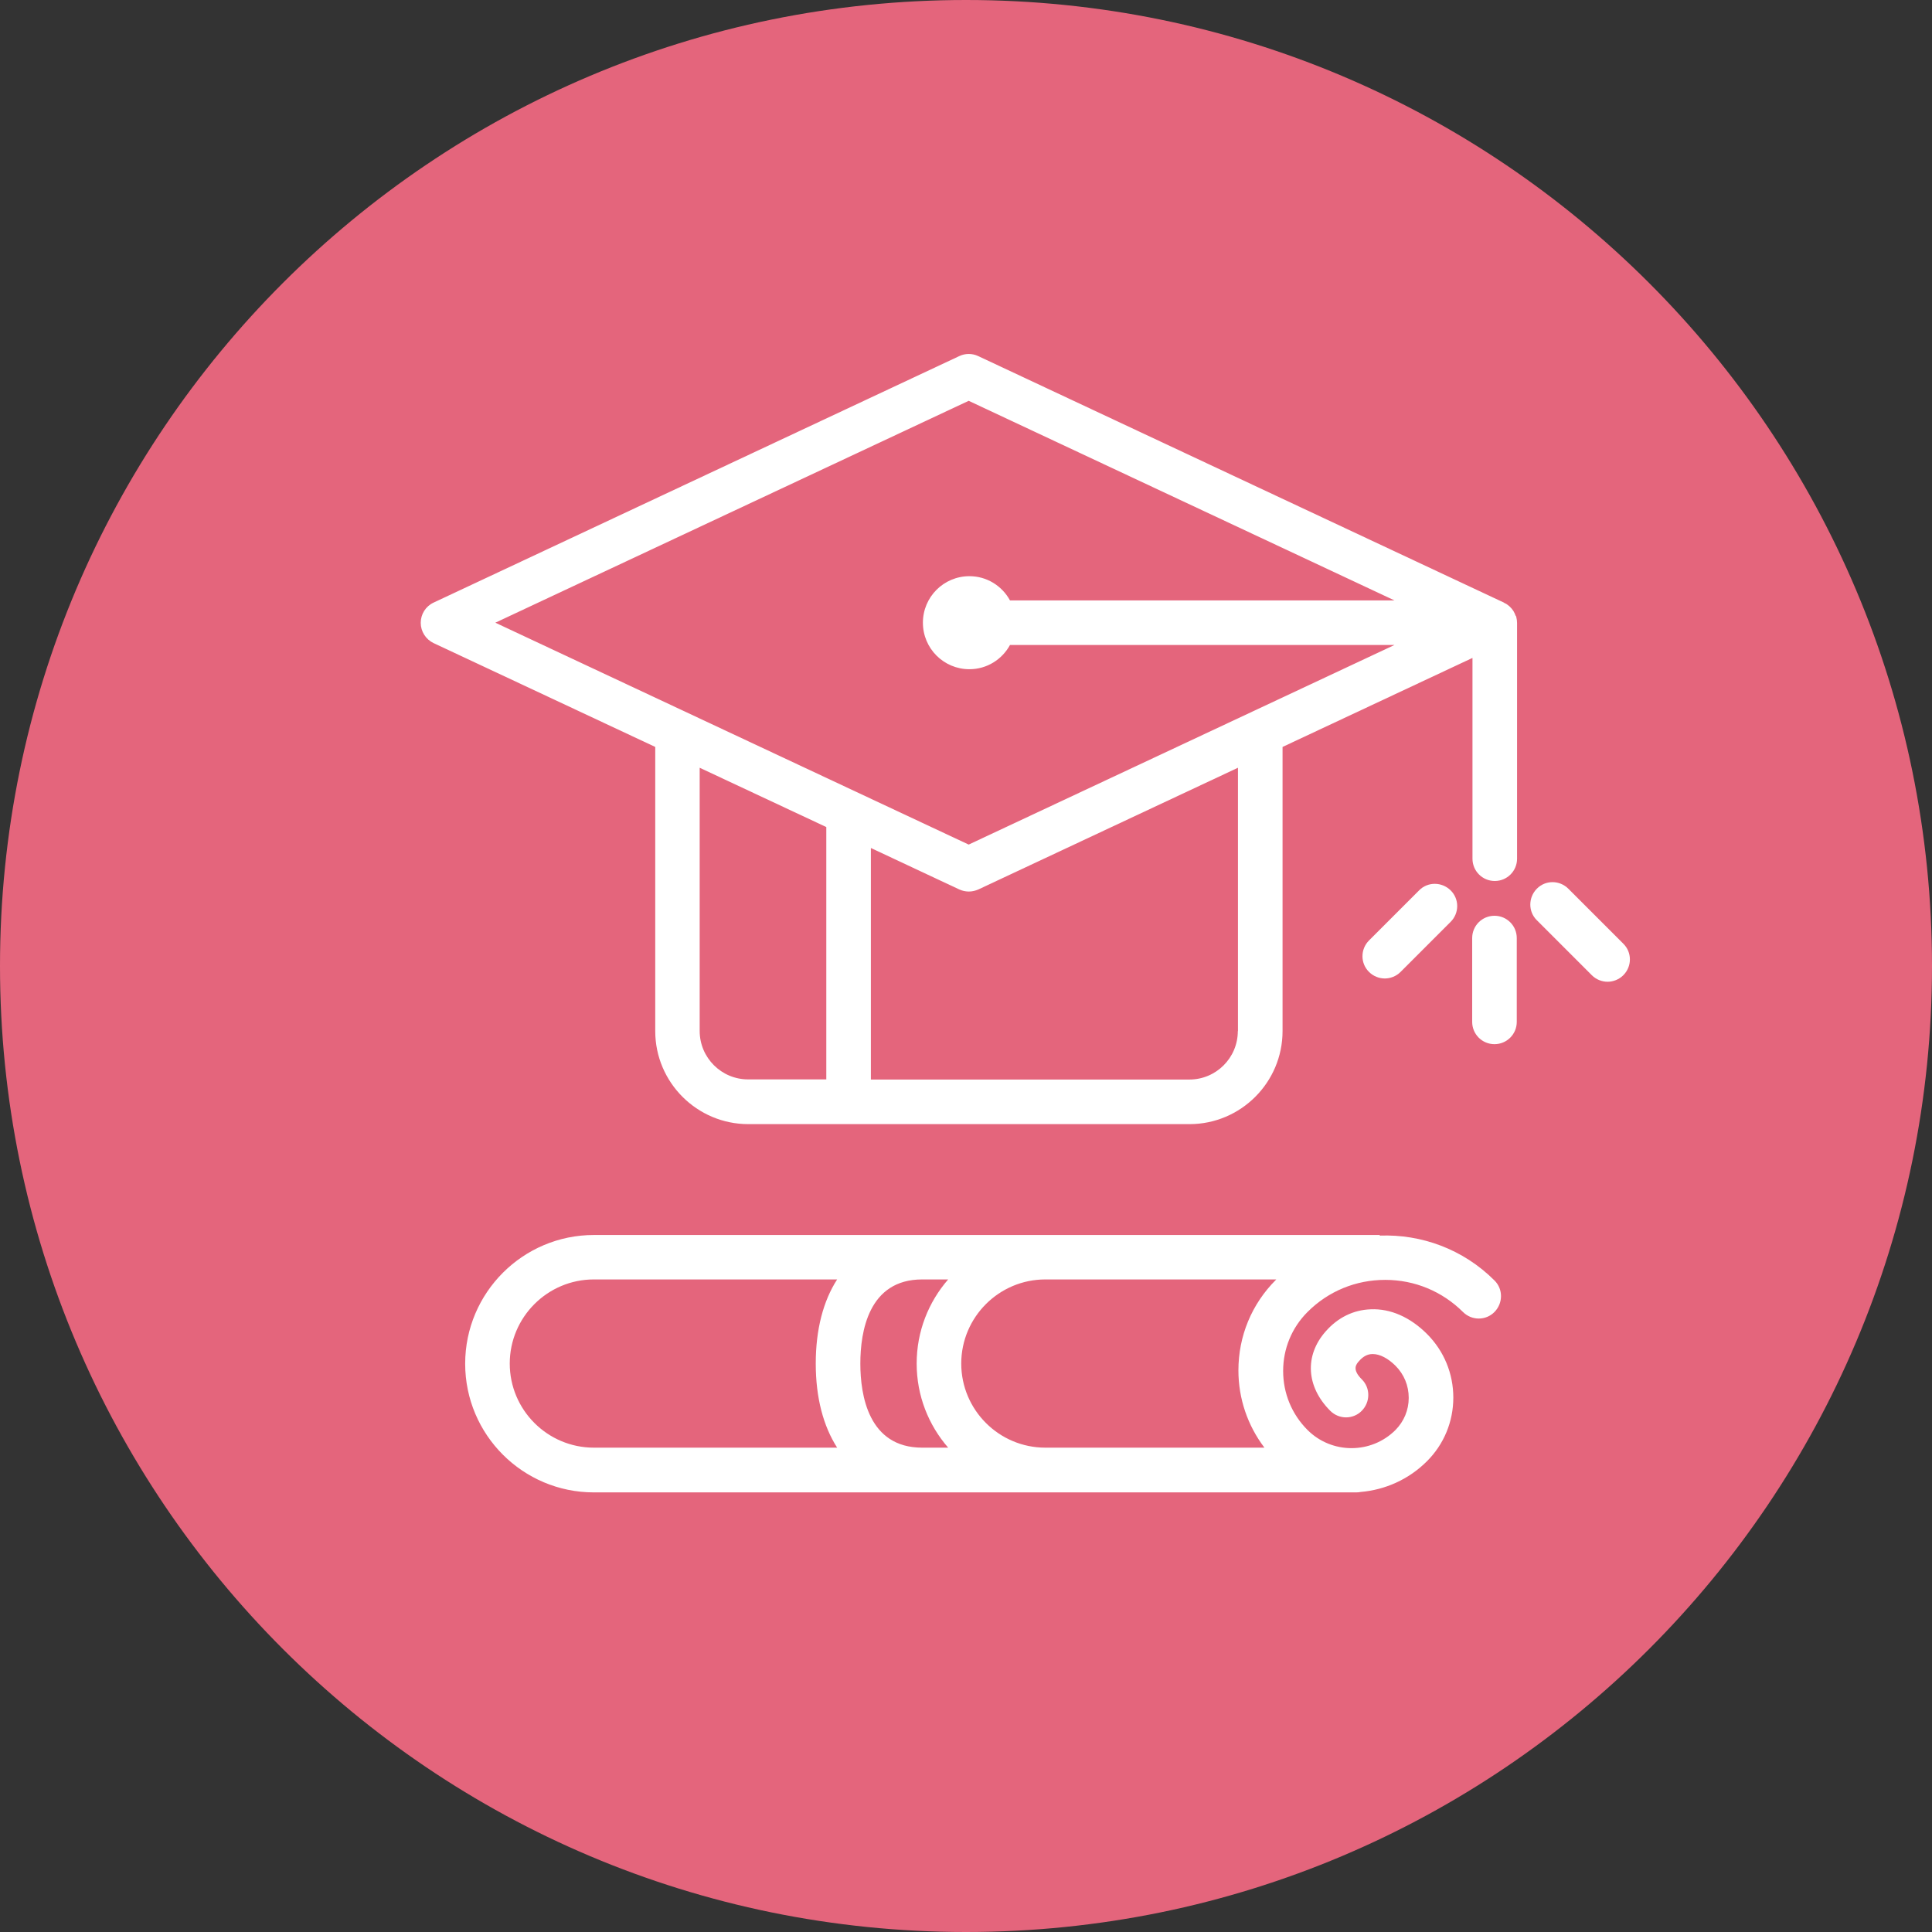 <svg xmlns="http://www.w3.org/2000/svg" width="202" height="202" viewBox="0 0 202 202" fill="none"><rect x="0" y="0" width="202" height="202" fill="#333333" stroke="none"/><g clip-path="url(#clip0_52_1189)"><path d="M101 202C156.781 202 202 156.781 202 101C202 45.219 156.781 0 101 0C45.219 0 0 45.219 0 101C0 156.781 45.219 202 101 202Z" fill="#E4657C"></path><path d="M158.461 64.376C158.414 64.221 158.337 64.065 158.259 63.925C158.244 63.894 158.228 63.863 158.212 63.848C158.104 63.692 157.979 63.537 157.84 63.413C157.808 63.381 157.762 63.35 157.731 63.319C157.606 63.211 157.467 63.117 157.311 63.055C157.28 63.055 157.265 63.024 157.249 63.008L102.274 37.23C101.652 36.935 100.922 36.935 100.301 37.23L45.326 63.008C44.502 63.397 43.989 64.221 43.989 65.122C43.989 66.023 44.518 66.847 45.326 67.235L68.509 78.096V107.806C68.509 113.167 72.875 117.533 78.236 117.533H124.37C129.73 117.533 134.097 113.167 134.097 107.806V78.096L153.955 68.789V89.781C153.955 91.071 154.996 92.112 156.286 92.112C157.575 92.112 158.616 91.071 158.616 89.781V65.122C158.616 64.92 158.585 64.718 158.539 64.531C158.539 64.485 158.508 64.438 158.492 64.391L158.461 64.376ZM101.28 41.907L145.797 62.775H105.599C104.776 61.268 103.191 60.243 101.357 60.243C98.669 60.243 96.494 62.418 96.494 65.106C96.494 67.794 98.669 69.97 101.357 69.97C103.191 69.97 104.776 68.944 105.599 67.437H145.797L101.28 88.305L51.79 65.106L101.28 41.907ZM73.155 107.806V80.272L86.394 86.472V112.856H78.221C75.424 112.856 73.155 110.587 73.155 107.79V107.806ZM129.42 107.806C129.42 110.603 127.151 112.871 124.354 112.871H91.055V88.662L100.301 92.998C100.611 93.138 100.953 93.215 101.295 93.215C101.637 93.215 101.963 93.138 102.29 92.998L129.435 80.272V107.806H129.42Z" fill="white"></path><path d="M169.726 98.669L163.977 92.92C163.06 92.003 161.584 92.003 160.683 92.92C159.782 93.837 159.766 95.313 160.683 96.214L166.432 101.963C166.883 102.414 167.489 102.647 168.079 102.647C168.669 102.647 169.276 102.414 169.726 101.963C170.643 101.047 170.643 99.57 169.726 98.669Z" fill="white"></path><path d="M146.434 101.622L151.67 96.385C152.587 95.468 152.587 93.992 151.67 93.091C150.754 92.19 149.277 92.174 148.376 93.091L143.14 98.327C142.223 99.244 142.223 100.72 143.14 101.622C143.59 102.072 144.196 102.305 144.787 102.305C145.377 102.305 145.983 102.072 146.434 101.622Z" fill="white"></path><path d="M156.255 95.748C154.965 95.748 153.924 96.789 153.924 98.079V106.843C153.924 108.132 154.965 109.173 156.255 109.173C157.544 109.173 158.585 108.132 158.585 106.843V98.079C158.585 96.789 157.544 95.748 156.255 95.748Z" fill="white"></path><path d="M144.244 129.125C144.244 129.125 144.166 129.125 144.12 129.125H62.092C54.68 129.125 48.636 135.154 48.636 142.581C48.636 150.008 54.665 156.037 62.092 156.037H141.789C141.96 156.037 142.115 156.022 142.271 155.991C144.803 155.773 147.274 154.701 149.201 152.774C150.972 151.003 151.951 148.641 151.951 146.124C151.951 143.606 150.972 141.245 149.201 139.473C147.46 137.733 145.394 136.801 143.312 136.894C141.494 136.956 139.862 137.764 138.588 139.225C136.381 141.742 136.568 144.989 139.085 147.507C140.002 148.423 141.478 148.423 142.379 147.507C143.281 146.59 143.296 145.114 142.379 144.212C141.338 143.171 141.789 142.643 142.1 142.301C142.519 141.82 142.97 141.586 143.467 141.571C143.483 141.571 143.514 141.571 143.529 141.571C144.275 141.571 145.13 142.022 145.907 142.798C146.808 143.7 147.289 144.881 147.289 146.155C147.289 147.429 146.792 148.61 145.907 149.511C143.374 152.044 139.241 152.044 136.708 149.511C135.061 147.864 134.159 145.673 134.159 143.342C134.159 141.012 135.061 138.821 136.708 137.174C138.883 134.998 141.758 133.817 144.834 133.817C147.911 133.817 150.786 135.014 152.961 137.174C153.878 138.09 155.354 138.09 156.255 137.174C157.156 136.257 157.172 134.781 156.255 133.879C152.961 130.585 148.595 129.031 144.275 129.187L144.244 129.125ZM132.202 151.36H109.298C104.45 151.36 100.503 147.413 100.503 142.565C100.503 137.717 104.45 133.771 109.298 133.771H133.445C133.445 133.771 133.414 133.802 133.398 133.817C130.865 136.35 129.482 139.706 129.482 143.28C129.482 146.232 130.446 149.045 132.202 151.36ZM96.416 151.36C90.792 151.36 89.953 145.86 89.953 142.565C89.953 139.271 90.792 133.771 96.416 133.771H99.136C97.085 136.132 95.842 139.194 95.842 142.565C95.842 145.937 97.085 148.998 99.136 151.36H96.416ZM53.297 142.565C53.297 137.717 57.244 133.771 62.092 133.771H87.528C86.083 136.008 85.291 138.992 85.291 142.565C85.291 146.139 86.083 149.107 87.528 151.36H62.092C57.244 151.36 53.297 147.413 53.297 142.565Z" fill="white"></path></g><defs><clipPath id="clip0_52_1189"><rect width="202" height="202" fill="white"></rect></clipPath></defs></svg>